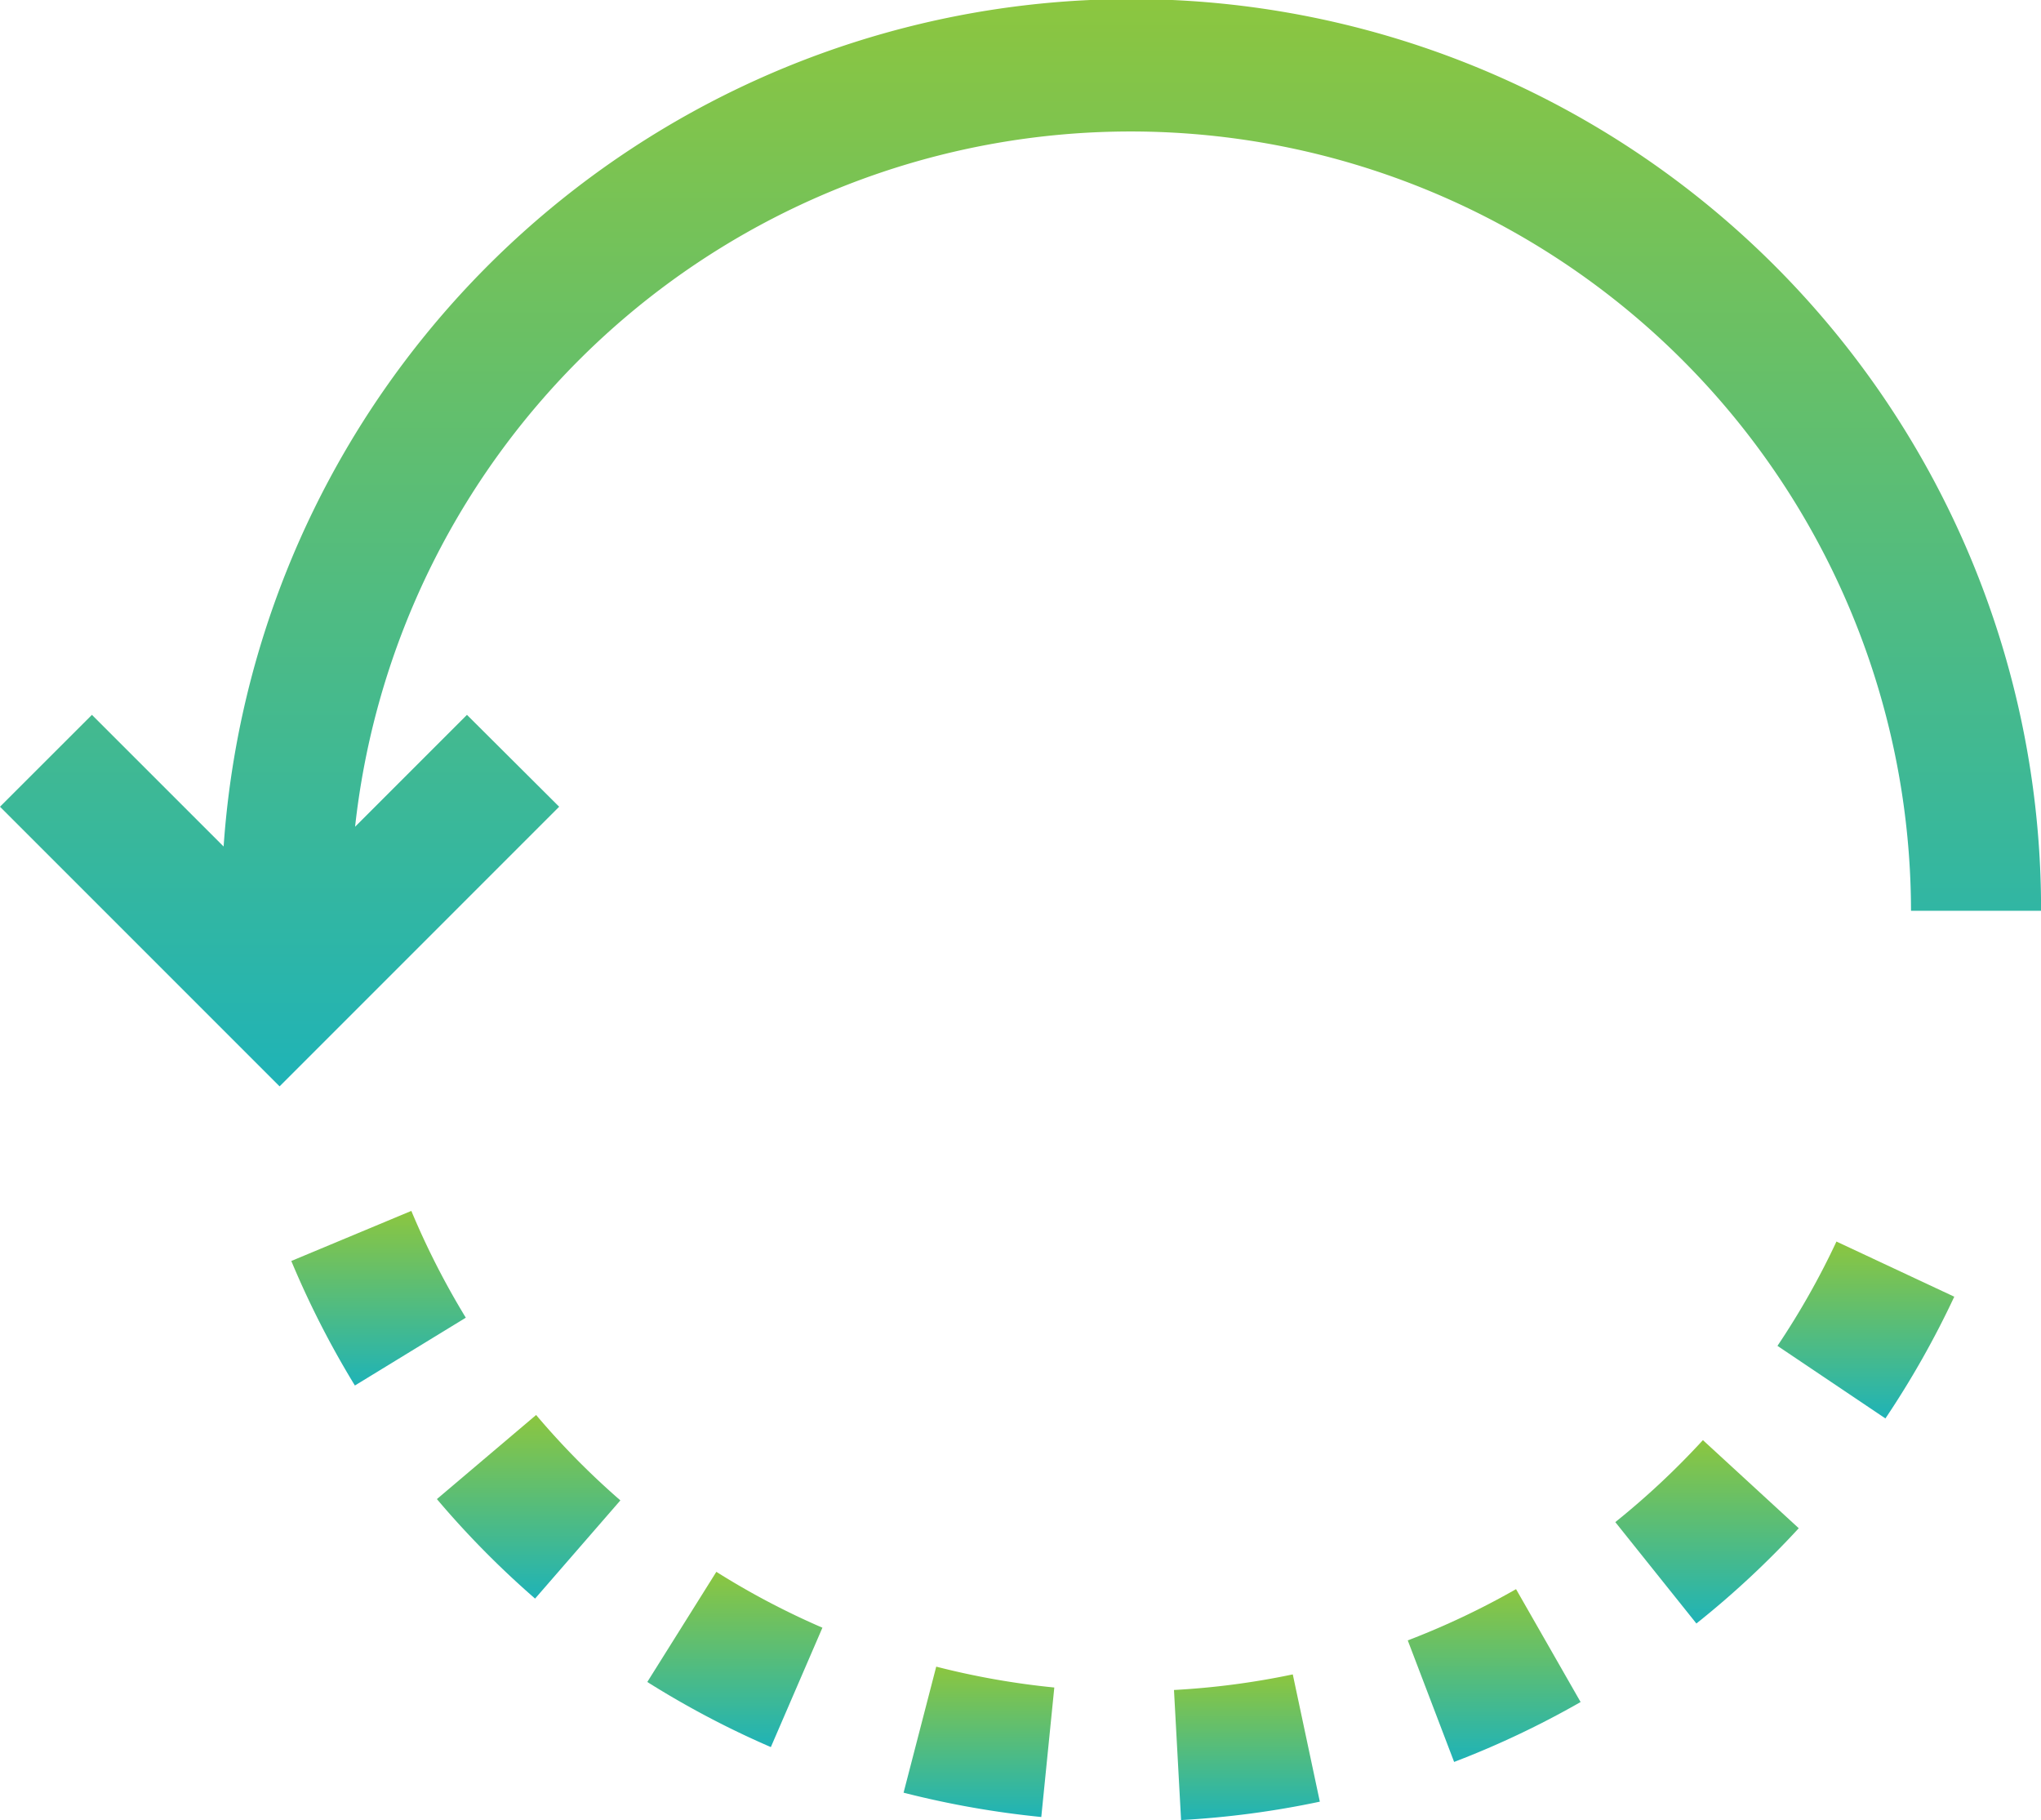 <svg xmlns="http://www.w3.org/2000/svg" xmlns:xlink="http://www.w3.org/1999/xlink" width="62.693" height="55.899" viewBox="0 0 62.693 55.899">
  <defs>
    <linearGradient id="linear-gradient" x1="0.5" x2="0.5" y2="1" gradientUnits="objectBoundingBox">
      <stop offset="0" stop-color="#8cc63f"/>
      <stop offset="1" stop-color="#1fb3b7"/>
    </linearGradient>
  </defs>
  <g id="loop" transform="translate(0 -27.214)">
    <g id="Group_1005" data-name="Group 1005" transform="translate(0 27.214)">
      <g id="Group_1004" data-name="Group 1004" transform="translate(0 0)">
        <path id="Path_541" data-name="Path 541" d="M58.7,55.187h3.995A27.946,27.946,0,0,0,6.869,53.213L2.824,49.169,0,51.991l8.588,8.588,8.588-8.588-2.832-2.822-3.437,3.437A23.968,23.968,0,0,1,58.7,55.187Z" transform="translate(0 -27.214)" fill="url(#linear-gradient)"/>
        <path id="Path_542" data-name="Path 542" d="M222.336,441.137a28.5,28.5,0,0,0,4.23.747l.4-3.977a24.154,24.154,0,0,1-3.627-.641Z" transform="translate(-194.581 -386.079)" fill="url(#linear-gradient)"/>
        <path id="Path_543" data-name="Path 543" d="M75.367,325.138l-3.687,1.538a28.185,28.185,0,0,0,1.953,3.825l3.407-2.083A24.278,24.278,0,0,1,75.367,325.138Z" transform="translate(-62.732 -287.948)" fill="url(#linear-gradient)"/>
        <path id="Path_544" data-name="Path 544" d="M159.28,417.307a27.95,27.95,0,0,0,3.795,2l1.584-3.667a23.882,23.882,0,0,1-3.258-1.716Z" transform="translate(-139.397 -365.649)" fill="url(#linear-gradient)"/>
        <path id="Path_545" data-name="Path 545" d="M110.552,375.346l-3.048,2.583a28.1,28.1,0,0,0,3.016,3.056l2.62-3.016A23.951,23.951,0,0,1,110.552,375.346Z" transform="translate(-94.084 -331.888)" fill="url(#linear-gradient)"/>
        <path id="Path_546" data-name="Path 546" d="M397.472,384.041l2.491,3.114a27.916,27.916,0,0,0,3.144-2.926l-2.944-2.706A24.294,24.294,0,0,1,397.472,384.041Z" transform="translate(-347.855 -337.293)" fill="url(#linear-gradient)"/>
        <path id="Path_547" data-name="Path 547" d="M288.88,439.649l.218,3.995a27.938,27.938,0,0,0,4.262-.565l-.831-3.909A23.977,23.977,0,0,1,288.88,439.649Z" transform="translate(-252.819 -387.745)" fill="url(#linear-gradient)"/>
        <path id="Path_548" data-name="Path 548" d="M437.376,335.878l3.316,2.229a28.056,28.056,0,0,0,2.115-3.739l-3.619-1.694A23.889,23.889,0,0,1,437.376,335.878Z" transform="translate(-382.778 -294.543)" fill="url(#linear-gradient)"/>
        <path id="Path_549" data-name="Path 549" d="M346.4,419.768l1.424,3.733a27.862,27.862,0,0,0,3.885-1.84l-1.983-3.467A24.087,24.087,0,0,1,346.4,419.768Z" transform="translate(-303.158 -369.387)" fill="url(#linear-gradient)"/>
      </g>
    </g>
  </g>
</svg>
